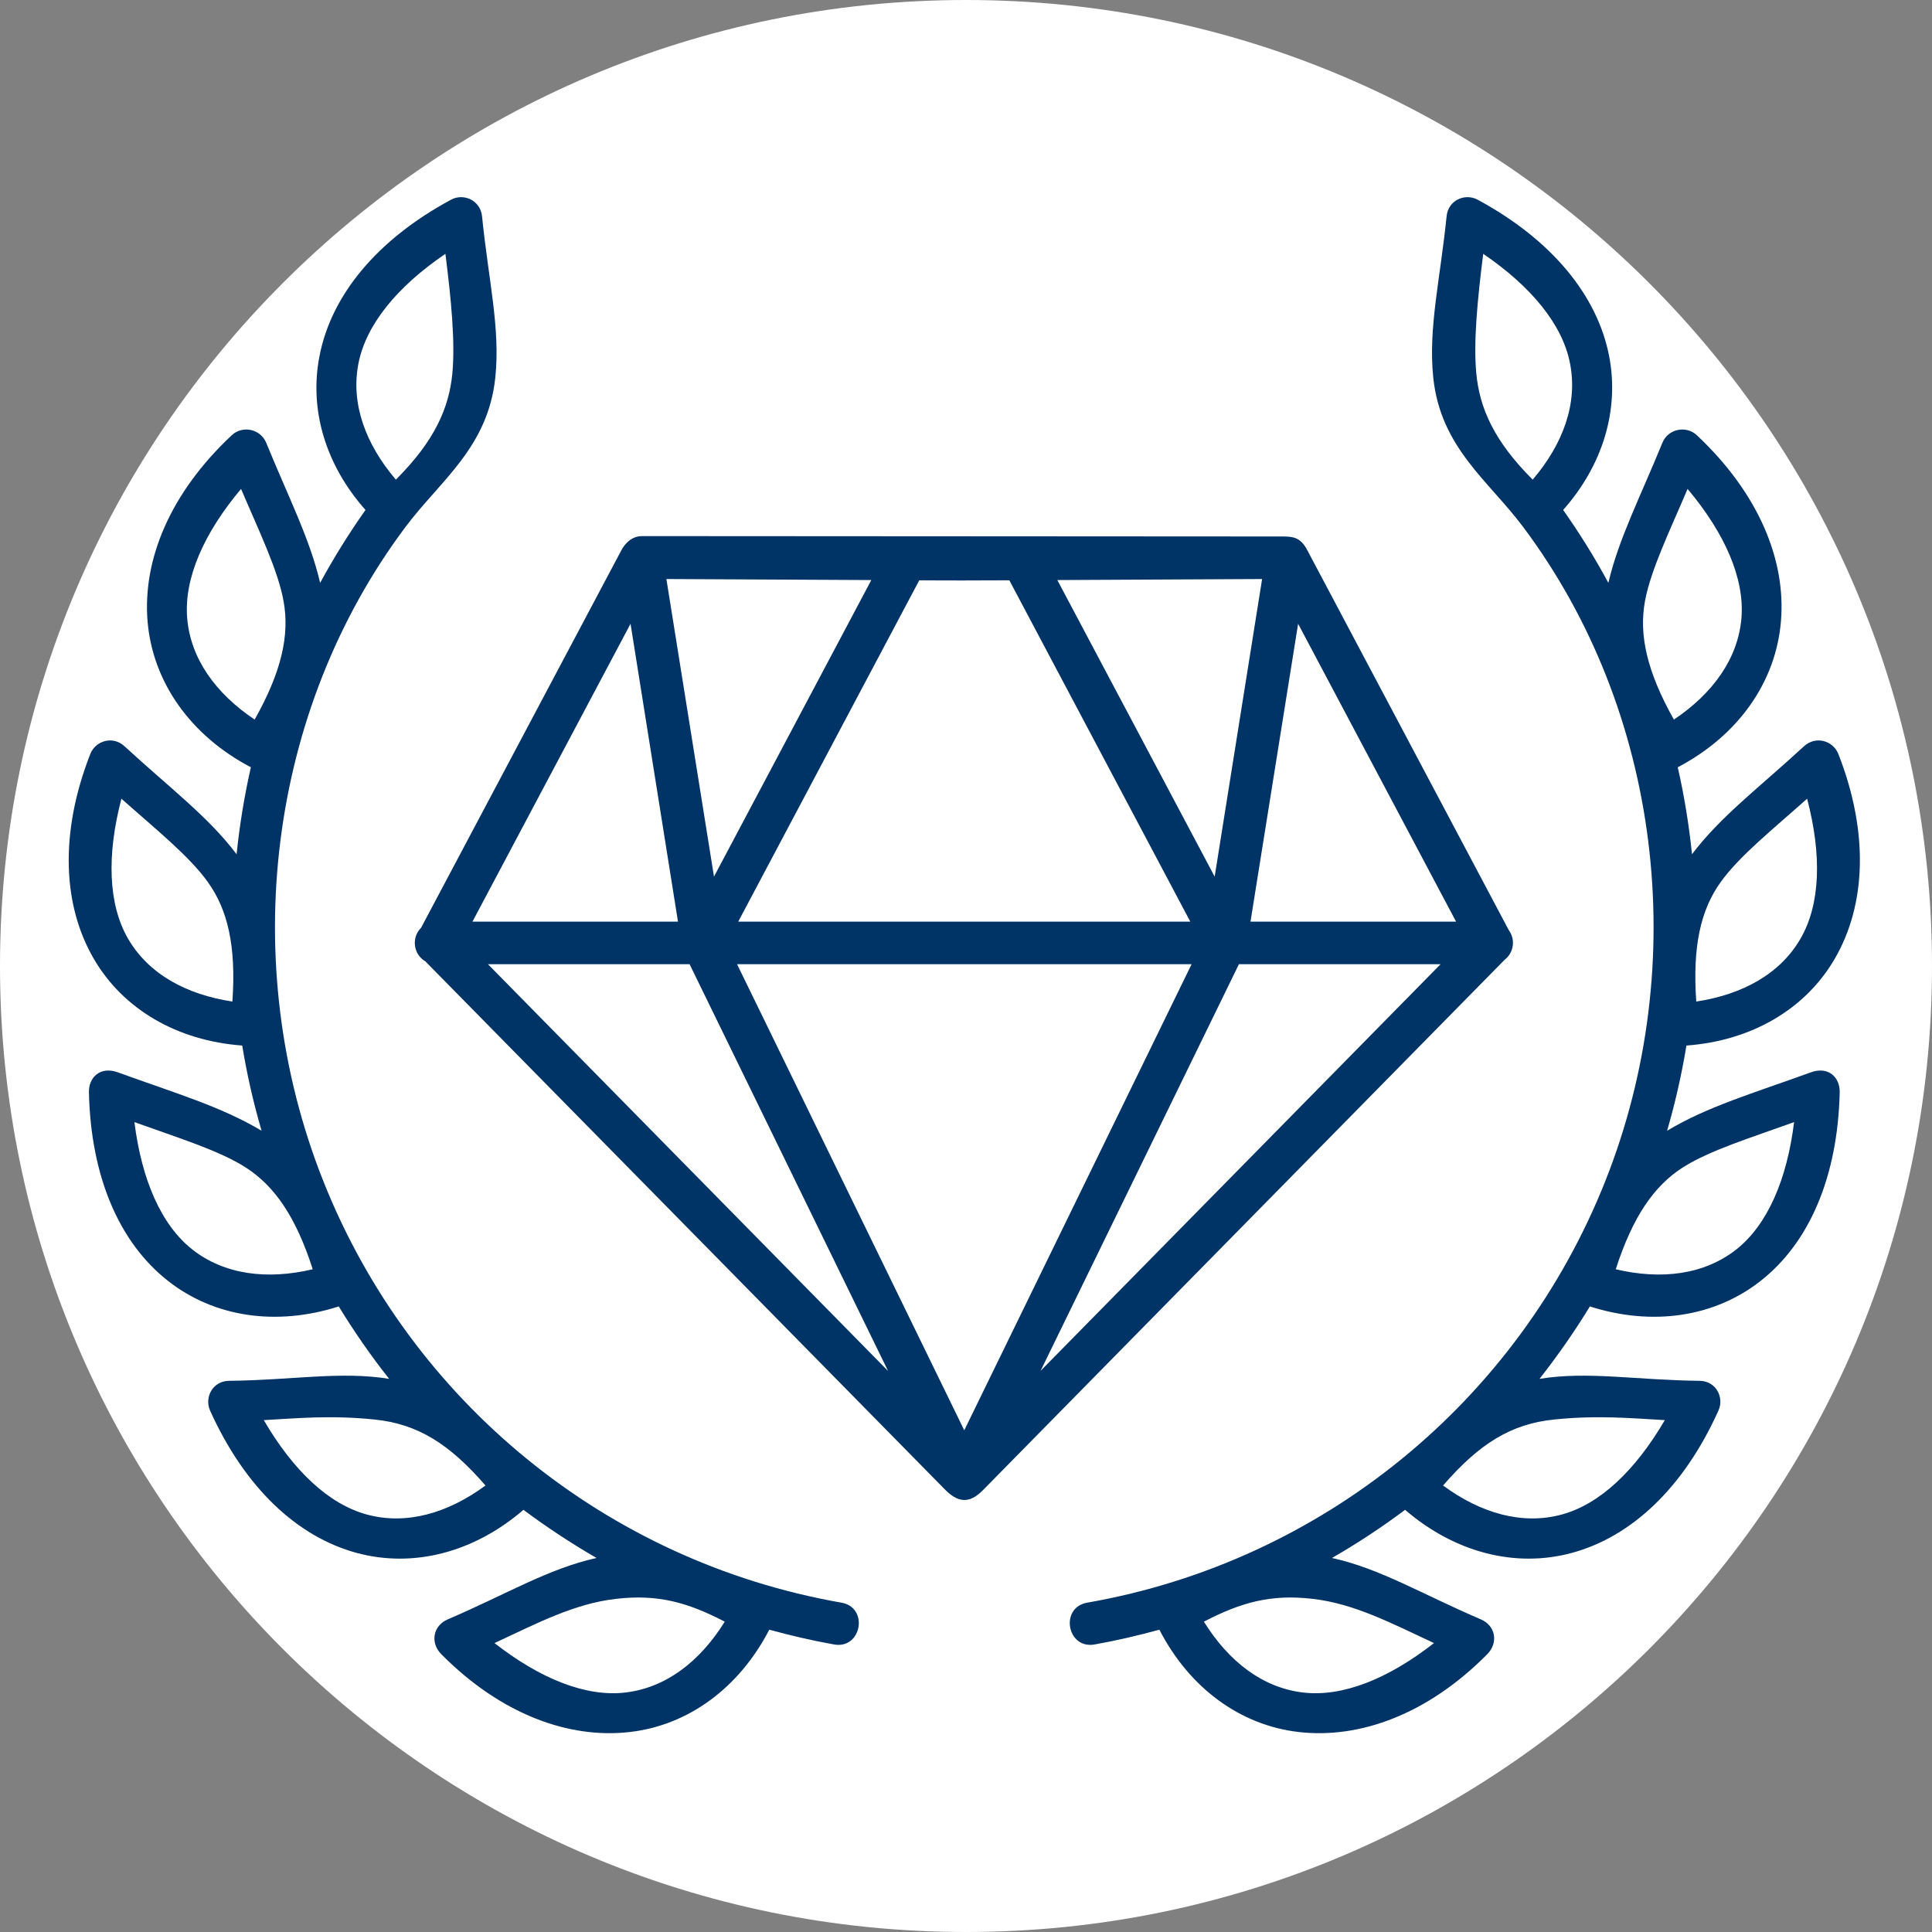 <svg xmlns="http://www.w3.org/2000/svg" xmlns:xlink="http://www.w3.org/1999/xlink" width="400" viewBox="0 0 300 300" height="400" preserveAspectRatio="xMidYMid meet"><rect x="0" y="0" width="300" height="300" fill="#808080" stroke="none"/><defs><clipPath id="2909de07bd"><path d="M 150 0 C 67.156 0 0 67.156 0 150 C 0 232.844 67.156 300 150 300 C 232.844 300 300 232.844 300 150 C 300 67.156 232.844 0 150 0 Z M 150 0 " clip-rule="nonzero"></path></clipPath></defs><g clip-path="url(#2909de07bd)"><rect x="-30" width="360" fill="#ffffff" y="-30" height="360" fill-opacity="1"></rect></g><path fill="#003366" d="M 192.379 149.719 L 223.695 149.719 L 161.578 212.867 Z M 114.449 149.719 L 185.031 149.719 L 149.73 222.098 Z M 75.766 149.719 L 107.078 149.719 L 137.902 212.891 Z M 201.57 96.859 L 226.098 143.109 L 194.176 143.109 Z M 97.91 96.859 L 105.277 143.109 L 73.363 143.109 Z M 142.742 90.109 C 147.398 90.156 152.059 90.125 156.73 90.109 L 184.828 143.109 L 114.633 143.109 Z M 195.98 89.91 L 188.613 136.125 L 164.18 90.07 Z M 103.477 89.91 L 135.297 90.07 L 110.867 136.125 Z M 99.711 83.246 C 98.039 83.246 97.016 84.469 96.512 85.395 L 65.379 144.074 C 63.848 145.605 64.176 148.184 66.051 149.281 L 146.781 231.34 C 149.184 233.773 150.965 233.086 152.68 231.34 L 233.645 149.023 C 235.062 147.934 235.355 145.891 234.285 144.438 L 202.953 85.355 C 201.914 83.41 200.727 83.32 199.238 83.305 Z M 99.711 83.246 " fill-opacity="1" fill-rule="nonzero"></path><path fill="#003366" d="M 112.539 251.809 C 108.684 258.016 103.391 262.086 97.09 262.816 C 91 263.527 83.918 260.707 76.785 255.137 C 83.246 252.133 89.176 248.988 95.691 248.266 C 102.188 247.512 106.828 248.844 112.539 251.809 Z M 58.117 220.418 C 64.852 221.094 69.766 224.188 75.387 230.668 C 69.508 234.996 63.086 236.836 56.973 235.176 C 51.043 233.578 45.512 228.336 40.961 220.516 C 46.293 220.219 51.387 219.73 58.117 220.418 Z M 20.871 174.242 C 27.586 176.66 34.008 178.629 38.156 181.285 C 42.633 184.16 45.941 188.926 48.562 197.09 C 41.469 198.77 34.828 197.93 29.859 194.016 C 25.043 190.215 22 183.23 20.871 174.242 Z M 18.852 124.023 C 24.18 128.758 29.422 132.957 32.281 136.977 C 35.375 141.289 36.688 146.945 36.086 155.52 C 28.859 154.426 23.023 151.207 19.855 145.711 C 16.797 140.383 16.559 132.773 18.852 124.023 Z M 37.43 75.918 C 40.215 82.465 43.164 88.508 44.035 93.363 C 44.984 98.586 43.746 104.266 39.543 111.738 C 33.484 107.68 29.574 102.262 29.062 95.949 C 28.57 89.832 31.609 82.844 37.43 75.918 Z M 69.164 39.414 C 70.055 46.477 70.707 53.082 70.238 58.012 C 69.727 63.289 67.543 68.418 61.469 74.48 C 56.738 68.93 54.441 62.648 55.66 56.43 C 56.844 50.402 61.664 44.512 69.164 39.414 Z M 70.039 31.008 C 58.43 37.27 51.441 45.91 49.621 55.242 C 47.961 63.633 50.582 72.242 56.754 79.188 C 54.172 82.844 51.824 86.613 49.711 90.508 C 48.109 83.645 44.781 77.188 41.34 68.762 C 40.449 66.598 37.664 66.016 35.992 67.578 C 26.363 76.598 22.145 86.953 22.91 96.434 C 23.691 105.895 29.566 114.215 38.957 119.141 C 37.941 123.602 37.211 128.098 36.738 132.645 C 32.316 126.785 26.309 122.312 19.344 115.887 C 17.523 114.195 14.836 115.012 14.016 117.09 C 9.215 129.387 9.758 140.543 14.508 148.781 C 19.074 156.719 27.516 161.609 37.613 162.352 C 38.34 166.797 39.34 171.199 40.617 175.582 C 34.34 171.82 27.184 169.742 18.328 166.523 C 15.559 165.504 13.754 167.305 13.809 169.621 C 14.105 182.793 18.559 192.965 26.039 198.855 C 33.246 204.555 42.926 205.957 52.602 202.863 C 54.988 206.777 57.59 210.516 60.426 214.109 C 52.93 212.887 45.344 214.312 35.57 214.414 C 33.008 214.434 31.715 217 32.621 219.035 C 38.047 231.062 46.18 238.629 55.352 241.125 C 64.191 243.527 73.617 241.055 81.281 234.445 C 84.918 237.156 88.703 239.652 92.633 241.922 C 85.172 243.562 78.57 247.582 69.523 251.457 C 67.199 252.461 66.797 255.117 68.508 256.848 C 77.785 266.215 88.355 270.039 97.801 268.945 C 106.914 267.895 114.773 262.086 119.453 253.059 C 122.73 253.953 126.043 254.734 129.406 255.332 C 133.828 256.23 134.996 249.488 130.535 248.84 C 94.199 242.438 63.793 217.652 50.184 183.352 C 36.754 149.527 41.633 110.332 62.938 81.859 C 68.344 74.621 75.785 69.508 76.914 58.59 C 77.711 50.965 75.836 43.434 74.855 33.613 C 74.602 31.082 71.98 29.953 70.039 31.008 Z M 70.039 31.008 " fill-opacity="1" fill-rule="nonzero"></path><path fill="#003366" d="M 186.938 251.809 C 190.797 258.016 196.074 262.086 202.367 262.816 C 208.48 263.527 215.539 260.707 222.672 255.137 C 216.219 252.133 210.281 248.988 203.789 248.266 C 197.289 247.512 192.652 248.844 186.938 251.809 Z M 241.359 220.418 C 234.609 221.094 229.699 224.188 224.078 230.668 C 229.953 234.996 236.391 236.836 242.504 235.176 C 248.414 233.578 253.945 228.336 258.512 220.516 C 253.184 220.219 248.09 219.73 241.359 220.418 Z M 278.586 174.242 C 271.887 176.66 265.465 178.629 261.297 181.285 C 256.82 184.16 253.531 188.926 250.891 197.09 C 258.008 198.77 264.625 197.93 269.613 194.016 C 274.418 190.215 277.477 183.23 278.586 174.242 Z M 280.609 124.023 C 275.297 128.758 270.055 132.957 267.18 136.977 C 264.082 141.289 262.793 146.945 263.395 155.52 C 270.602 154.426 276.457 151.207 279.605 145.711 C 282.68 140.383 282.902 132.773 280.609 124.023 Z M 262.047 75.918 C 259.266 82.465 256.316 88.508 255.426 93.363 C 254.477 98.586 255.719 104.266 259.922 111.738 C 265.977 107.68 269.891 102.262 270.414 95.949 C 270.902 89.832 267.867 82.844 262.047 75.918 Z M 230.312 39.414 C 229.426 46.477 228.773 53.082 229.242 58.012 C 229.75 63.289 231.918 68.418 237.996 74.48 C 242.727 68.93 245.016 62.648 243.793 56.43 C 242.629 50.402 237.793 44.512 230.312 39.414 Z M 229.441 31.008 C 241.031 37.27 248.02 45.91 249.855 55.242 C 251.496 63.633 248.875 72.242 242.727 79.188 C 245.305 82.844 247.652 86.613 249.746 90.508 C 251.352 83.645 254.695 77.188 258.133 68.762 C 259.004 66.598 261.812 66.016 263.48 67.578 C 273.086 76.598 277.332 86.953 276.547 96.434 C 275.781 105.895 269.91 114.215 260.52 119.141 C 261.535 123.602 262.266 128.098 262.734 132.645 C 267.16 126.785 273.145 122.312 280.117 115.887 C 281.949 114.195 284.648 115.012 285.465 117.09 C 290.27 129.387 289.703 140.543 284.953 148.781 C 280.391 156.719 271.961 161.609 261.867 162.352 C 261.137 166.797 260.141 171.199 258.867 175.582 C 265.121 171.82 272.293 169.742 281.156 166.523 C 283.922 165.504 285.723 167.305 285.668 169.621 C 285.359 182.793 280.918 192.965 273.441 198.855 C 266.234 204.555 256.555 205.957 246.875 202.863 C 244.488 206.777 241.875 210.516 239.051 214.109 C 246.547 212.887 254.117 214.312 263.906 214.414 C 266.473 214.434 267.762 217 266.836 219.035 C 261.43 231.062 253.297 238.629 244.105 241.125 C 235.285 243.527 225.859 241.055 218.184 234.445 C 214.562 237.156 210.773 239.652 206.832 241.922 C 214.309 243.562 220.891 247.582 229.953 251.457 C 232.281 252.461 232.66 255.117 230.957 256.848 C 221.691 266.215 211.121 270.039 201.656 268.945 C 192.543 267.895 184.684 262.086 180.027 253.059 C 176.754 253.953 173.438 254.734 170.074 255.332 C 165.648 256.23 164.469 249.488 168.949 248.84 C 205.281 242.438 235.688 217.652 249.289 183.352 C 262.703 149.527 257.844 110.332 236.539 81.859 C 231.133 74.621 223.676 69.508 222.551 58.59 C 221.766 50.965 223.625 43.434 224.625 33.613 C 224.855 31.082 227.477 29.953 229.441 31.008 Z M 229.441 31.008 " fill-opacity="1" fill-rule="nonzero"></path></svg>